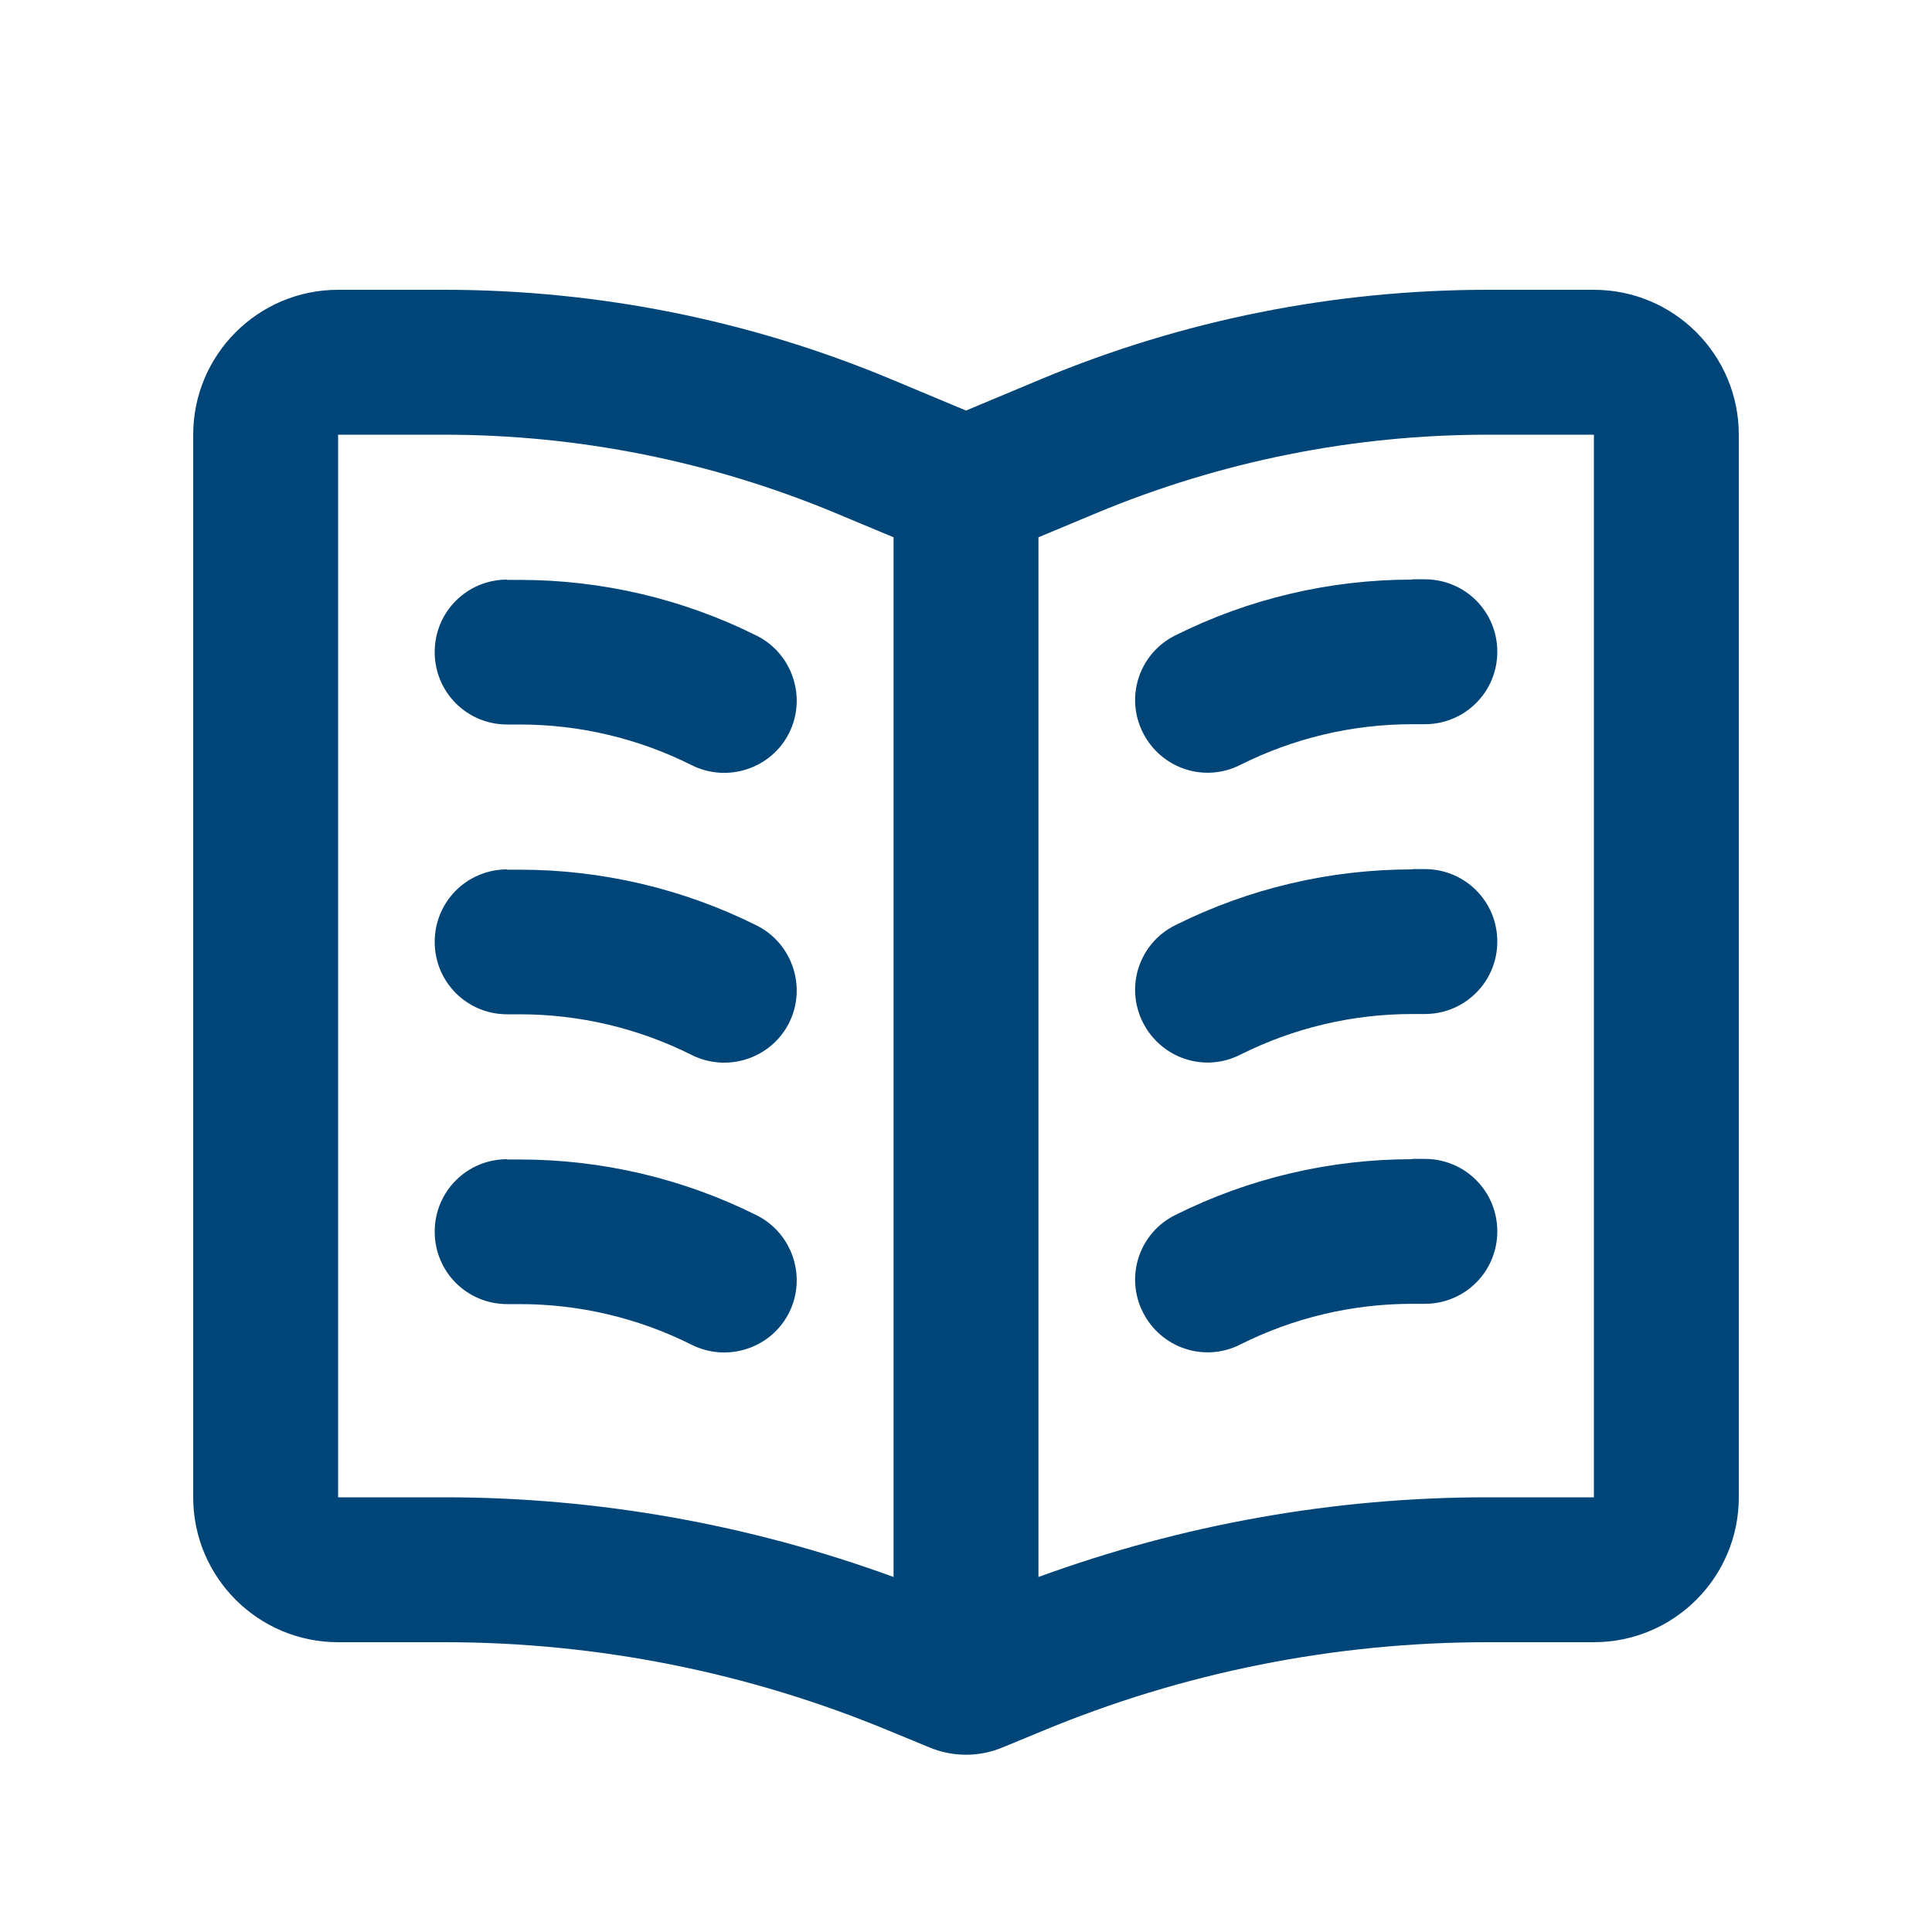 <svg width="20" height="20" viewBox="0 0 20 20" fill="none" xmlns="http://www.w3.org/2000/svg">
<path d="M8.637 5.306L9.25 5.562V16.325C7.763 15.781 6.188 15.5 4.6 15.5H3.5V4.5H4.6C5.987 4.5 7.359 4.775 8.637 5.306ZM15.4 15.5C13.812 15.5 12.238 15.781 10.75 16.325V5.562L11.363 5.306C12.641 4.775 14.012 4.5 15.4 4.5H16.5V15.5H15.4ZM10 4.25L9.216 3.922C7.753 3.312 6.184 3 4.6 3H3.5C2.672 3 2 3.672 2 4.5V15.5C2 16.328 2.672 17 3.5 17H4.6C6.184 17 7.753 17.312 9.216 17.922L9.616 18.087C9.863 18.191 10.137 18.191 10.384 18.087L10.784 17.922C12.247 17.312 13.816 17 15.4 17H16.5C17.328 17 18 16.328 18 15.5V4.5C18 3.672 17.328 3 16.5 3H15.4C13.816 3 12.247 3.312 10.784 3.922L10 4.25ZM5.25 6C4.834 6 4.5 6.334 4.5 6.75C4.5 7.166 4.834 7.5 5.25 7.5H5.381C6 7.5 6.609 7.644 7.162 7.922C7.534 8.106 7.984 7.956 8.169 7.588C8.353 7.219 8.203 6.766 7.834 6.581C7.072 6.2 6.231 6.003 5.381 6.003H5.25V6ZM14.619 6C13.766 6 12.928 6.197 12.166 6.578C11.794 6.763 11.644 7.213 11.831 7.584C12.019 7.956 12.466 8.106 12.838 7.919C13.391 7.641 14 7.497 14.619 7.497H14.75C15.166 7.497 15.5 7.162 15.5 6.747C15.5 6.331 15.166 5.997 14.75 5.997H14.619V6ZM5.25 9C4.834 9 4.5 9.334 4.5 9.75C4.5 10.166 4.834 10.5 5.25 10.5H5.381C6 10.5 6.609 10.644 7.162 10.922C7.534 11.106 7.984 10.956 8.169 10.588C8.353 10.219 8.203 9.766 7.834 9.581C7.072 9.2 6.231 9.003 5.381 9.003H5.25V9ZM14.619 9C13.766 9 12.928 9.197 12.166 9.578C11.794 9.762 11.644 10.213 11.831 10.584C12.019 10.956 12.466 11.106 12.838 10.919C13.391 10.641 14 10.497 14.619 10.497H14.75C15.166 10.497 15.5 10.162 15.5 9.747C15.5 9.331 15.166 8.997 14.75 8.997H14.619V9ZM5.25 12C4.834 12 4.5 12.334 4.5 12.75C4.5 13.166 4.834 13.5 5.25 13.5H5.381C6 13.5 6.609 13.644 7.162 13.922C7.534 14.106 7.984 13.956 8.169 13.588C8.353 13.219 8.203 12.766 7.834 12.581C7.072 12.2 6.231 12.003 5.381 12.003H5.25V12ZM14.619 12C13.766 12 12.928 12.197 12.166 12.578C11.794 12.762 11.644 13.213 11.831 13.584C12.019 13.956 12.466 14.106 12.838 13.919C13.391 13.641 14 13.497 14.619 13.497H14.75C15.166 13.497 15.5 13.162 15.5 12.747C15.5 12.331 15.166 11.997 14.75 11.997H14.619V12Z" fill="#004578"/>
</svg>
